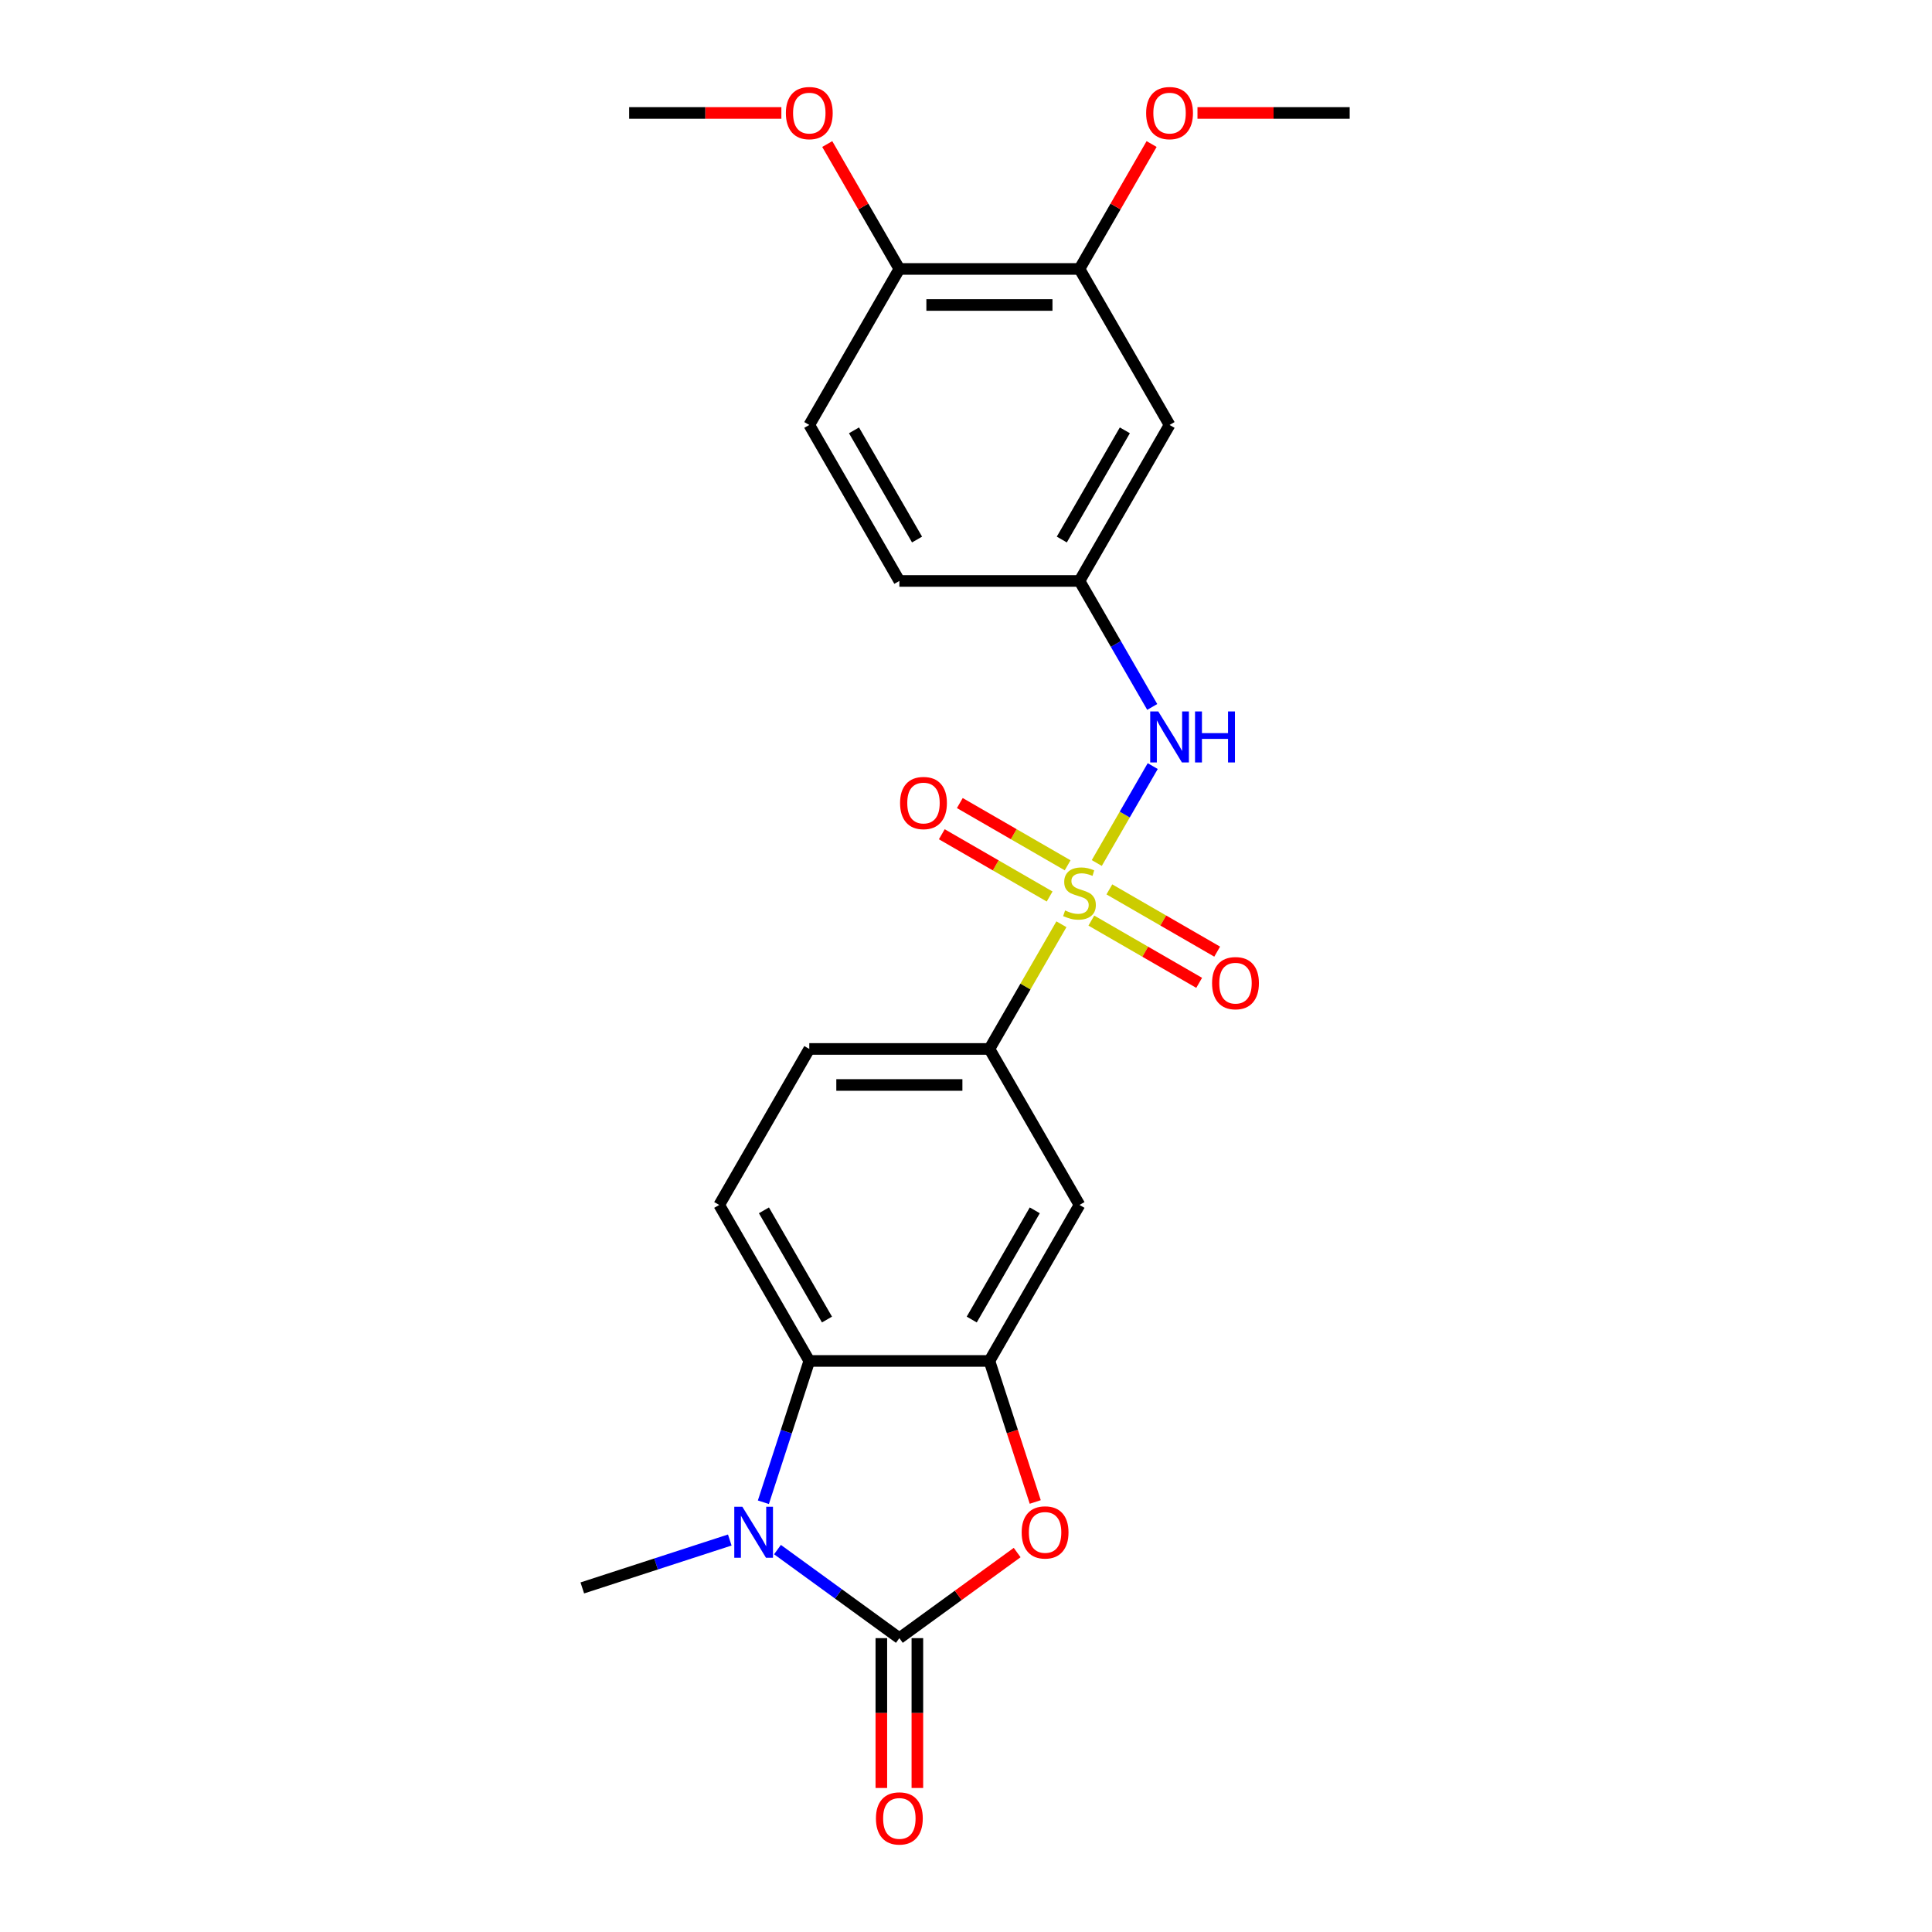 <?xml version='1.0' encoding='iso-8859-1'?>
<svg version='1.1' baseProfile='full'
              xmlns='http://www.w3.org/2000/svg'
                      xmlns:rdkit='http://www.rdkit.org/xml'
                      xmlns:xlink='http://www.w3.org/1999/xlink'
                  xml:space='preserve'
width='1000px' height='1000px' viewBox='0 0 1000 1000'>
<!-- END OF HEADER -->
<rect style='opacity:1.0;fill:#FFFFFF;stroke:none' width='1000' height='1000' x='0' y='0'> </rect>
<path class='bond-5' d='M 549.387,478.393 L 530.756,510.664' style='fill:none;fill-rule:evenodd;stroke:#CCCC00;stroke-width:6px;stroke-linecap:butt;stroke-linejoin:miter;stroke-opacity:1' />
<path class='bond-5' d='M 530.756,510.664 L 512.124,542.934' style='fill:none;fill-rule:evenodd;stroke:#000000;stroke-width:6px;stroke-linecap:butt;stroke-linejoin:miter;stroke-opacity:1' />
<path class='bond-6' d='M 567.689,446.693 L 582.17,421.611' style='fill:none;fill-rule:evenodd;stroke:#CCCC00;stroke-width:6px;stroke-linecap:butt;stroke-linejoin:miter;stroke-opacity:1' />
<path class='bond-6' d='M 582.17,421.611 L 596.651,396.529' style='fill:none;fill-rule:evenodd;stroke:#0000FF;stroke-width:6px;stroke-linecap:butt;stroke-linejoin:miter;stroke-opacity:1' />
<path class='bond-8' d='M 564.878,476.497 L 592.782,492.608' style='fill:none;fill-rule:evenodd;stroke:#CCCC00;stroke-width:6px;stroke-linecap:butt;stroke-linejoin:miter;stroke-opacity:1' />
<path class='bond-8' d='M 592.782,492.608 L 620.686,508.718' style='fill:none;fill-rule:evenodd;stroke:#FF0000;stroke-width:6px;stroke-linecap:butt;stroke-linejoin:miter;stroke-opacity:1' />
<path class='bond-8' d='M 574.201,460.348 L 602.105,476.458' style='fill:none;fill-rule:evenodd;stroke:#CCCC00;stroke-width:6px;stroke-linecap:butt;stroke-linejoin:miter;stroke-opacity:1' />
<path class='bond-8' d='M 602.105,476.458 L 630.01,492.569' style='fill:none;fill-rule:evenodd;stroke:#FF0000;stroke-width:6px;stroke-linecap:butt;stroke-linejoin:miter;stroke-opacity:1' />
<path class='bond-9' d='M 552.608,447.881 L 524.703,431.77' style='fill:none;fill-rule:evenodd;stroke:#CCCC00;stroke-width:6px;stroke-linecap:butt;stroke-linejoin:miter;stroke-opacity:1' />
<path class='bond-9' d='M 524.703,431.77 L 496.799,415.66' style='fill:none;fill-rule:evenodd;stroke:#FF0000;stroke-width:6px;stroke-linecap:butt;stroke-linejoin:miter;stroke-opacity:1' />
<path class='bond-9' d='M 543.284,464.03 L 515.38,447.919' style='fill:none;fill-rule:evenodd;stroke:#CCCC00;stroke-width:6px;stroke-linecap:butt;stroke-linejoin:miter;stroke-opacity:1' />
<path class='bond-9' d='M 515.38,447.919 L 487.475,431.809' style='fill:none;fill-rule:evenodd;stroke:#FF0000;stroke-width:6px;stroke-linecap:butt;stroke-linejoin:miter;stroke-opacity:1' />
<path class='bond-0' d='M 465.506,847.902 L 495.995,825.75' style='fill:none;fill-rule:evenodd;stroke:#000000;stroke-width:6px;stroke-linecap:butt;stroke-linejoin:miter;stroke-opacity:1' />
<path class='bond-0' d='M 495.995,825.75 L 526.484,803.598' style='fill:none;fill-rule:evenodd;stroke:#FF0000;stroke-width:6px;stroke-linecap:butt;stroke-linejoin:miter;stroke-opacity:1' />
<path class='bond-13' d='M 456.182,847.902 L 456.182,886.679' style='fill:none;fill-rule:evenodd;stroke:#000000;stroke-width:6px;stroke-linecap:butt;stroke-linejoin:miter;stroke-opacity:1' />
<path class='bond-13' d='M 456.182,886.679 L 456.182,925.456' style='fill:none;fill-rule:evenodd;stroke:#FF0000;stroke-width:6px;stroke-linecap:butt;stroke-linejoin:miter;stroke-opacity:1' />
<path class='bond-13' d='M 474.83,847.902 L 474.83,886.679' style='fill:none;fill-rule:evenodd;stroke:#000000;stroke-width:6px;stroke-linecap:butt;stroke-linejoin:miter;stroke-opacity:1' />
<path class='bond-13' d='M 474.83,886.679 L 474.83,925.456' style='fill:none;fill-rule:evenodd;stroke:#FF0000;stroke-width:6px;stroke-linecap:butt;stroke-linejoin:miter;stroke-opacity:1' />
<path class='bond-26' d='M 465.506,847.902 L 433.963,824.984' style='fill:none;fill-rule:evenodd;stroke:#000000;stroke-width:6px;stroke-linecap:butt;stroke-linejoin:miter;stroke-opacity:1' />
<path class='bond-26' d='M 433.963,824.984 L 402.42,802.067' style='fill:none;fill-rule:evenodd;stroke:#0000FF;stroke-width:6px;stroke-linecap:butt;stroke-linejoin:miter;stroke-opacity:1' />
<path class='bond-1' d='M 395.123,777.565 L 407.005,740.995' style='fill:none;fill-rule:evenodd;stroke:#0000FF;stroke-width:6px;stroke-linecap:butt;stroke-linejoin:miter;stroke-opacity:1' />
<path class='bond-1' d='M 407.005,740.995 L 418.887,704.425' style='fill:none;fill-rule:evenodd;stroke:#000000;stroke-width:6px;stroke-linecap:butt;stroke-linejoin:miter;stroke-opacity:1' />
<path class='bond-18' d='M 377.731,797.109 L 339.567,809.51' style='fill:none;fill-rule:evenodd;stroke:#0000FF;stroke-width:6px;stroke-linecap:butt;stroke-linejoin:miter;stroke-opacity:1' />
<path class='bond-18' d='M 339.567,809.51 L 301.402,821.91' style='fill:none;fill-rule:evenodd;stroke:#000000;stroke-width:6px;stroke-linecap:butt;stroke-linejoin:miter;stroke-opacity:1' />
<path class='bond-2' d='M 535.84,777.416 L 523.982,740.92' style='fill:none;fill-rule:evenodd;stroke:#FF0000;stroke-width:6px;stroke-linecap:butt;stroke-linejoin:miter;stroke-opacity:1' />
<path class='bond-2' d='M 523.982,740.92 L 512.124,704.425' style='fill:none;fill-rule:evenodd;stroke:#000000;stroke-width:6px;stroke-linecap:butt;stroke-linejoin:miter;stroke-opacity:1' />
<path class='bond-3' d='M 512.124,704.425 L 558.743,623.68' style='fill:none;fill-rule:evenodd;stroke:#000000;stroke-width:6px;stroke-linecap:butt;stroke-linejoin:miter;stroke-opacity:1' />
<path class='bond-3' d='M 502.968,682.99 L 535.601,626.468' style='fill:none;fill-rule:evenodd;stroke:#000000;stroke-width:6px;stroke-linecap:butt;stroke-linejoin:miter;stroke-opacity:1' />
<path class='bond-24' d='M 512.124,704.425 L 418.887,704.425' style='fill:none;fill-rule:evenodd;stroke:#000000;stroke-width:6px;stroke-linecap:butt;stroke-linejoin:miter;stroke-opacity:1' />
<path class='bond-4' d='M 418.887,704.425 L 372.269,623.68' style='fill:none;fill-rule:evenodd;stroke:#000000;stroke-width:6px;stroke-linecap:butt;stroke-linejoin:miter;stroke-opacity:1' />
<path class='bond-4' d='M 428.044,682.99 L 395.411,626.468' style='fill:none;fill-rule:evenodd;stroke:#000000;stroke-width:6px;stroke-linecap:butt;stroke-linejoin:miter;stroke-opacity:1' />
<path class='bond-7' d='M 512.124,542.934 L 558.743,623.68' style='fill:none;fill-rule:evenodd;stroke:#000000;stroke-width:6px;stroke-linecap:butt;stroke-linejoin:miter;stroke-opacity:1' />
<path class='bond-15' d='M 512.124,542.934 L 418.887,542.934' style='fill:none;fill-rule:evenodd;stroke:#000000;stroke-width:6px;stroke-linecap:butt;stroke-linejoin:miter;stroke-opacity:1' />
<path class='bond-15' d='M 498.139,561.582 L 432.873,561.582' style='fill:none;fill-rule:evenodd;stroke:#000000;stroke-width:6px;stroke-linecap:butt;stroke-linejoin:miter;stroke-opacity:1' />
<path class='bond-14' d='M 596.393,365.91 L 577.568,333.304' style='fill:none;fill-rule:evenodd;stroke:#0000FF;stroke-width:6px;stroke-linecap:butt;stroke-linejoin:miter;stroke-opacity:1' />
<path class='bond-14' d='M 577.568,333.304 L 558.743,300.698' style='fill:none;fill-rule:evenodd;stroke:#000000;stroke-width:6px;stroke-linecap:butt;stroke-linejoin:miter;stroke-opacity:1' />
<path class='bond-10' d='M 372.269,623.68 L 418.887,542.934' style='fill:none;fill-rule:evenodd;stroke:#000000;stroke-width:6px;stroke-linecap:butt;stroke-linejoin:miter;stroke-opacity:1' />
<path class='bond-11' d='M 605.361,219.953 L 558.743,300.698' style='fill:none;fill-rule:evenodd;stroke:#000000;stroke-width:6px;stroke-linecap:butt;stroke-linejoin:miter;stroke-opacity:1' />
<path class='bond-11' d='M 582.219,222.741 L 549.586,279.263' style='fill:none;fill-rule:evenodd;stroke:#000000;stroke-width:6px;stroke-linecap:butt;stroke-linejoin:miter;stroke-opacity:1' />
<path class='bond-12' d='M 605.361,219.953 L 558.743,139.207' style='fill:none;fill-rule:evenodd;stroke:#000000;stroke-width:6px;stroke-linecap:butt;stroke-linejoin:miter;stroke-opacity:1' />
<path class='bond-20' d='M 558.743,139.207 L 577.406,106.881' style='fill:none;fill-rule:evenodd;stroke:#000000;stroke-width:6px;stroke-linecap:butt;stroke-linejoin:miter;stroke-opacity:1' />
<path class='bond-20' d='M 577.406,106.881 L 596.07,74.555' style='fill:none;fill-rule:evenodd;stroke:#FF0000;stroke-width:6px;stroke-linecap:butt;stroke-linejoin:miter;stroke-opacity:1' />
<path class='bond-25' d='M 558.743,139.207 L 465.506,139.207' style='fill:none;fill-rule:evenodd;stroke:#000000;stroke-width:6px;stroke-linecap:butt;stroke-linejoin:miter;stroke-opacity:1' />
<path class='bond-25' d='M 544.757,157.855 L 479.491,157.855' style='fill:none;fill-rule:evenodd;stroke:#000000;stroke-width:6px;stroke-linecap:butt;stroke-linejoin:miter;stroke-opacity:1' />
<path class='bond-19' d='M 558.743,300.698 L 465.506,300.698' style='fill:none;fill-rule:evenodd;stroke:#000000;stroke-width:6px;stroke-linecap:butt;stroke-linejoin:miter;stroke-opacity:1' />
<path class='bond-16' d='M 465.506,139.207 L 418.887,219.953' style='fill:none;fill-rule:evenodd;stroke:#000000;stroke-width:6px;stroke-linecap:butt;stroke-linejoin:miter;stroke-opacity:1' />
<path class='bond-21' d='M 465.506,139.207 L 446.842,106.881' style='fill:none;fill-rule:evenodd;stroke:#000000;stroke-width:6px;stroke-linecap:butt;stroke-linejoin:miter;stroke-opacity:1' />
<path class='bond-21' d='M 446.842,106.881 L 428.179,74.555' style='fill:none;fill-rule:evenodd;stroke:#FF0000;stroke-width:6px;stroke-linecap:butt;stroke-linejoin:miter;stroke-opacity:1' />
<path class='bond-17' d='M 418.887,219.953 L 465.506,300.698' style='fill:none;fill-rule:evenodd;stroke:#000000;stroke-width:6px;stroke-linecap:butt;stroke-linejoin:miter;stroke-opacity:1' />
<path class='bond-17' d='M 442.029,222.741 L 474.662,279.263' style='fill:none;fill-rule:evenodd;stroke:#000000;stroke-width:6px;stroke-linecap:butt;stroke-linejoin:miter;stroke-opacity:1' />
<path class='bond-22' d='M 619.813,58.462 L 659.205,58.462' style='fill:none;fill-rule:evenodd;stroke:#FF0000;stroke-width:6px;stroke-linecap:butt;stroke-linejoin:miter;stroke-opacity:1' />
<path class='bond-22' d='M 659.205,58.462 L 698.598,58.462' style='fill:none;fill-rule:evenodd;stroke:#000000;stroke-width:6px;stroke-linecap:butt;stroke-linejoin:miter;stroke-opacity:1' />
<path class='bond-23' d='M 404.436,58.462 L 365.043,58.462' style='fill:none;fill-rule:evenodd;stroke:#FF0000;stroke-width:6px;stroke-linecap:butt;stroke-linejoin:miter;stroke-opacity:1' />
<path class='bond-23' d='M 365.043,58.462 L 325.651,58.462' style='fill:none;fill-rule:evenodd;stroke:#000000;stroke-width:6px;stroke-linecap:butt;stroke-linejoin:miter;stroke-opacity:1' />
<path  class='atom-0' d='M 551.284 471.252
Q 551.582 471.363, 552.813 471.886
Q 554.043 472.408, 555.386 472.743
Q 556.766 473.042, 558.109 473.042
Q 560.607 473.042, 562.062 471.848
Q 563.516 470.617, 563.516 468.492
Q 563.516 467.037, 562.77 466.142
Q 562.062 465.247, 560.943 464.762
Q 559.824 464.277, 557.959 463.718
Q 555.61 463.009, 554.193 462.338
Q 552.813 461.667, 551.806 460.25
Q 550.836 458.832, 550.836 456.446
Q 550.836 453.126, 553.074 451.075
Q 555.349 449.024, 559.824 449.024
Q 562.882 449.024, 566.351 450.478
L 565.493 453.35
Q 562.323 452.045, 559.936 452.045
Q 557.363 452.045, 555.945 453.126
Q 554.528 454.171, 554.566 455.998
Q 554.566 457.415, 555.274 458.273
Q 556.02 459.131, 557.064 459.616
Q 558.146 460.1, 559.936 460.66
Q 562.323 461.406, 563.74 462.152
Q 565.157 462.897, 566.164 464.427
Q 567.208 465.918, 567.208 468.492
Q 567.208 472.147, 564.747 474.123
Q 562.323 476.063, 558.258 476.063
Q 555.908 476.063, 554.118 475.54
Q 552.365 475.056, 550.277 474.198
L 551.284 471.252
' fill='#CCCC00'/>
<path  class='atom-2' d='M 384.239 779.896
L 392.891 793.882
Q 393.749 795.261, 395.129 797.76
Q 396.509 800.259, 396.584 800.408
L 396.584 779.896
L 400.089 779.896
L 400.089 806.301
L 396.472 806.301
L 387.185 791.01
Q 386.104 789.22, 384.948 787.169
Q 383.829 785.117, 383.493 784.483
L 383.493 806.301
L 380.062 806.301
L 380.062 779.896
L 384.239 779.896
' fill='#0000FF'/>
<path  class='atom-3' d='M 528.815 793.173
Q 528.815 786.833, 531.948 783.29
Q 535.081 779.747, 540.936 779.747
Q 546.791 779.747, 549.924 783.29
Q 553.057 786.833, 553.057 793.173
Q 553.057 799.588, 549.887 803.243
Q 546.717 806.86, 540.936 806.86
Q 535.118 806.86, 531.948 803.243
Q 528.815 799.625, 528.815 793.173
M 540.936 803.877
Q 544.964 803.877, 547.127 801.191
Q 549.327 798.469, 549.327 793.173
Q 549.327 787.989, 547.127 785.378
Q 544.964 782.73, 540.936 782.73
Q 536.908 782.73, 534.708 785.341
Q 532.545 787.952, 532.545 793.173
Q 532.545 798.506, 534.708 801.191
Q 536.908 803.877, 540.936 803.877
' fill='#FF0000'/>
<path  class='atom-7' d='M 599.524 368.241
L 608.177 382.227
Q 609.034 383.607, 610.414 386.105
Q 611.794 388.604, 611.869 388.753
L 611.869 368.241
L 615.375 368.241
L 615.375 394.646
L 611.757 394.646
L 602.471 379.355
Q 601.389 377.565, 600.233 375.514
Q 599.114 373.462, 598.778 372.828
L 598.778 394.646
L 595.347 394.646
L 595.347 368.241
L 599.524 368.241
' fill='#0000FF'/>
<path  class='atom-7' d='M 618.545 368.241
L 622.125 368.241
L 622.125 379.467
L 635.626 379.467
L 635.626 368.241
L 639.206 368.241
L 639.206 394.646
L 635.626 394.646
L 635.626 382.45
L 622.125 382.45
L 622.125 394.646
L 618.545 394.646
L 618.545 368.241
' fill='#0000FF'/>
<path  class='atom-9' d='M 627.367 508.882
Q 627.367 502.542, 630.5 498.999
Q 633.633 495.456, 639.488 495.456
Q 645.343 495.456, 648.476 498.999
Q 651.609 502.542, 651.609 508.882
Q 651.609 515.297, 648.439 518.951
Q 645.269 522.569, 639.488 522.569
Q 633.67 522.569, 630.5 518.951
Q 627.367 515.334, 627.367 508.882
M 639.488 519.585
Q 643.516 519.585, 645.679 516.9
Q 647.879 514.178, 647.879 508.882
Q 647.879 503.698, 645.679 501.087
Q 643.516 498.439, 639.488 498.439
Q 635.46 498.439, 633.26 501.05
Q 631.097 503.661, 631.097 508.882
Q 631.097 514.215, 633.26 516.9
Q 635.46 519.585, 639.488 519.585
' fill='#FF0000'/>
<path  class='atom-10' d='M 465.876 415.645
Q 465.876 409.305, 469.009 405.762
Q 472.142 402.219, 477.997 402.219
Q 483.852 402.219, 486.985 405.762
Q 490.118 409.305, 490.118 415.645
Q 490.118 422.06, 486.948 425.715
Q 483.778 429.332, 477.997 429.332
Q 472.179 429.332, 469.009 425.715
Q 465.876 422.097, 465.876 415.645
M 477.997 426.349
Q 482.025 426.349, 484.188 423.663
Q 486.388 420.941, 486.388 415.645
Q 486.388 410.461, 484.188 407.851
Q 482.025 405.203, 477.997 405.203
Q 473.969 405.203, 471.769 407.813
Q 469.606 410.424, 469.606 415.645
Q 469.606 420.978, 471.769 423.663
Q 473.969 426.349, 477.997 426.349
' fill='#FF0000'/>
<path  class='atom-14' d='M 453.385 941.213
Q 453.385 934.873, 456.518 931.33
Q 459.651 927.787, 465.506 927.787
Q 471.361 927.787, 474.494 931.33
Q 477.627 934.873, 477.627 941.213
Q 477.627 947.628, 474.457 951.282
Q 471.287 954.9, 465.506 954.9
Q 459.688 954.9, 456.518 951.282
Q 453.385 947.665, 453.385 941.213
M 465.506 951.916
Q 469.534 951.916, 471.697 949.231
Q 473.897 946.509, 473.897 941.213
Q 473.897 936.029, 471.697 933.418
Q 469.534 930.77, 465.506 930.77
Q 461.478 930.77, 459.278 933.381
Q 457.115 935.992, 457.115 941.213
Q 457.115 946.546, 459.278 949.231
Q 461.478 951.916, 465.506 951.916
' fill='#FF0000'/>
<path  class='atom-21' d='M 593.24 58.537
Q 593.24 52.197, 596.373 48.654
Q 599.506 45.111, 605.361 45.111
Q 611.216 45.111, 614.349 48.654
Q 617.482 52.197, 617.482 58.537
Q 617.482 64.951, 614.312 68.606
Q 611.142 72.224, 605.361 72.224
Q 599.543 72.224, 596.373 68.606
Q 593.24 64.989, 593.24 58.537
M 605.361 69.24
Q 609.389 69.24, 611.552 66.555
Q 613.752 63.833, 613.752 58.537
Q 613.752 53.353, 611.552 50.742
Q 609.389 48.094, 605.361 48.094
Q 601.333 48.094, 599.133 50.705
Q 596.97 53.315, 596.97 58.537
Q 596.97 63.87, 599.133 66.555
Q 601.333 69.24, 605.361 69.24
' fill='#FF0000'/>
<path  class='atom-22' d='M 406.767 58.537
Q 406.767 52.197, 409.899 48.654
Q 413.032 45.111, 418.887 45.111
Q 424.743 45.111, 427.875 48.654
Q 431.008 52.197, 431.008 58.537
Q 431.008 64.951, 427.838 68.606
Q 424.668 72.224, 418.887 72.224
Q 413.07 72.224, 409.899 68.606
Q 406.767 64.989, 406.767 58.537
M 418.887 69.24
Q 422.915 69.24, 425.078 66.555
Q 427.279 63.833, 427.279 58.537
Q 427.279 53.353, 425.078 50.742
Q 422.915 48.094, 418.887 48.094
Q 414.86 48.094, 412.659 50.705
Q 410.496 53.315, 410.496 58.537
Q 410.496 63.87, 412.659 66.555
Q 414.86 69.24, 418.887 69.24
' fill='#FF0000'/>
</svg>
